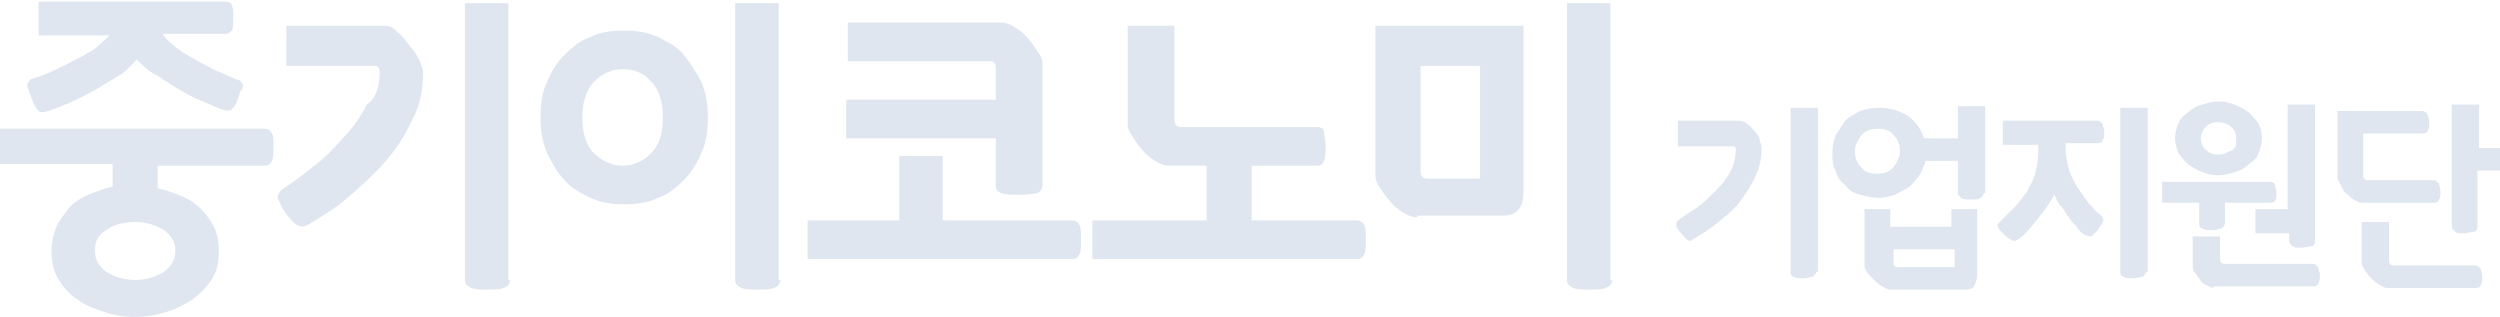 <?xml version="1.0" encoding="utf-8"?>
<!-- Generator: Adobe Illustrator 25.2.3, SVG Export Plug-In . SVG Version: 6.00 Build 0)  -->
<svg version="1.1" id="Layer_1" xmlns="http://www.w3.org/2000/svg" xmlns:xlink="http://www.w3.org/1999/xlink" x="0px" y="0px"
	 viewBox="0 0 155.4 19.7" style="enable-background:new 0 0 155.4 19.7;" xml:space="preserve">
<style type="text/css">
	.st0{fill:#DFE6EF;}
</style>
<g>
	<g>
		<path class="st0" d="M13.6,15.6c0,0.7-0.1,1.2-0.4,1.7c-0.3,0.5-0.7,0.9-1.2,1.3c-0.5,0.3-1,0.6-1.7,0.8c-0.6,0.2-1.3,0.3-1.9,0.3
			c-0.7,0-1.3-0.1-1.9-0.3c-0.6-0.2-1.2-0.4-1.7-0.8c-0.5-0.3-0.9-0.8-1.2-1.3c-0.3-0.5-0.4-1.1-0.4-1.7c0-0.5,0.1-1,0.3-1.5
			c0.2-0.4,0.5-0.8,0.8-1.2c0.3-0.3,0.7-0.6,1.2-0.8c0.5-0.2,1-0.4,1.5-0.5v-1.4H0L0,8h16.4c0.3,0,0.4,0.1,0.5,0.3
			C17,8.4,17,8.7,17,9.1c0,0.4,0,0.7-0.1,0.9c-0.1,0.2-0.2,0.3-0.5,0.3H9.8v1.4c0.5,0.1,1,0.3,1.5,0.5c0.5,0.2,0.9,0.5,1.2,0.8
			c0.3,0.3,0.6,0.7,0.8,1.1C13.5,14.5,13.6,15,13.6,15.6z M2.4,2.1V0.1H14c0.2,0,0.4,0.1,0.4,0.2c0.1,0.2,0.1,0.4,0.1,0.8
			c0,0.4,0,0.7-0.1,0.8c-0.1,0.1-0.2,0.2-0.4,0.2h-3.9C10.3,2.4,10.6,2.7,11,3c0.4,0.3,0.8,0.5,1.3,0.8c0.4,0.2,0.9,0.5,1.4,0.7
			c0.5,0.2,0.8,0.4,1.2,0.5C14.9,5,14.9,5,15,5.1c0,0.1,0.1,0.1,0.1,0.2c0,0.1,0,0.2-0.1,0.3c-0.1,0.1-0.1,0.3-0.2,0.5
			c-0.1,0.4-0.3,0.6-0.4,0.7c-0.1,0.1-0.3,0.1-0.6,0c-0.3-0.1-0.7-0.3-1.2-0.5c-0.5-0.2-0.9-0.4-1.4-0.7c-0.5-0.3-1-0.6-1.4-0.9
			C9.3,4.5,8.9,4.1,8.5,3.7C8.2,4,7.9,4.4,7.4,4.7c-0.5,0.3-1,0.6-1.5,0.9C5.3,5.9,4.8,6.2,4.3,6.4c-0.5,0.2-1,0.4-1.3,0.5
			C2.7,7,2.5,7,2.4,6.9C2.3,6.8,2.1,6.5,2,6.2C1.9,5.9,1.8,5.8,1.8,5.6C1.7,5.5,1.7,5.4,1.7,5.3c0-0.1,0-0.2,0.1-0.2
			C1.8,5,1.9,4.9,2,4.9c0.3-0.1,0.6-0.2,1.1-0.4C3.5,4.3,4,4.1,4.5,3.8C5,3.6,5.4,3.3,5.8,3.1c0.4-0.3,0.7-0.6,1-0.9H2.4z
			 M10.9,15.6c0-0.5-0.2-0.9-0.7-1.3c-0.5-0.3-1.1-0.5-1.8-0.5c-0.8,0-1.4,0.2-1.8,0.5c-0.5,0.3-0.7,0.7-0.7,1.3
			c0,0.5,0.2,0.9,0.7,1.3c0.5,0.3,1.1,0.5,1.8,0.5c0.7,0,1.3-0.2,1.8-0.5C10.7,16.5,10.9,16.1,10.9,15.6z"/>
		<path class="st0" d="M23.6,4.5c0-0.3-0.1-0.4-0.3-0.4h-5.5V1.6h6.1c0.3,0,0.6,0.1,0.8,0.4c0.3,0.2,0.5,0.5,0.8,0.9
			c0.3,0.3,0.5,0.7,0.6,0.9c0.1,0.3,0.2,0.5,0.2,0.7c0,1.1-0.2,2.1-0.7,3c-0.4,0.9-1,1.8-1.7,2.6c-0.7,0.8-1.5,1.5-2.3,2.2
			c-0.8,0.7-1.7,1.2-2.5,1.7c-0.2,0.1-0.4,0.1-0.6,0c-0.2-0.1-0.4-0.3-0.7-0.7c-0.3-0.4-0.4-0.7-0.5-0.9c-0.1-0.2,0-0.4,0.2-0.6
			c0.6-0.4,1.2-0.8,1.9-1.4c0.7-0.5,1.3-1.1,1.9-1.8c0.6-0.6,1.1-1.3,1.5-2.1C23.4,6.1,23.6,5.3,23.6,4.5z M31.7,17.4
			c0,0.2-0.1,0.4-0.4,0.5c-0.2,0.1-0.6,0.1-1,0.1c-0.4,0-0.8,0-1-0.1c-0.2-0.1-0.4-0.2-0.4-0.5V0.2h2.7V17.4z"/>
		<path class="st0" d="M33.6,7.3c0-0.8,0.1-1.6,0.4-2.2c0.3-0.7,0.6-1.2,1.1-1.7c0.5-0.5,1-0.9,1.6-1.1c0.6-0.3,1.3-0.4,2.1-0.4
			s1.4,0.1,2.1,0.4c0.6,0.3,1.2,0.6,1.6,1.1s0.8,1.1,1.1,1.7c0.3,0.7,0.4,1.4,0.4,2.2c0,0.8-0.1,1.6-0.4,2.2
			c-0.3,0.7-0.6,1.2-1.1,1.7c-0.5,0.5-1,0.9-1.6,1.1c-0.6,0.3-1.3,0.4-2.1,0.4s-1.4-0.1-2.1-0.4c-0.6-0.3-1.2-0.6-1.6-1.1
			c-0.5-0.5-0.8-1.1-1.1-1.7C33.7,8.8,33.6,8.1,33.6,7.3z M41.2,7.3c0-0.9-0.2-1.7-0.7-2.2c-0.5-0.6-1.1-0.8-1.8-0.8
			c-0.7,0-1.3,0.3-1.8,0.8c-0.5,0.6-0.7,1.3-0.7,2.2c0,0.9,0.2,1.7,0.7,2.2c0.5,0.5,1.1,0.8,1.8,0.8c0.7,0,1.3-0.3,1.8-0.8
			C41,9,41.2,8.2,41.2,7.3z M48.5,17.4c0,0.2-0.1,0.4-0.4,0.5c-0.2,0.1-0.6,0.1-1,0.1c-0.4,0-0.8,0-1-0.1c-0.2-0.1-0.4-0.2-0.4-0.5
			V0.2h2.7V17.4z"/>
		<path class="st0" d="M66.6,13.7c0.3,0,0.4,0.1,0.5,0.3c0.1,0.2,0.1,0.5,0.1,0.9c0,0.4,0,0.7-0.1,0.9c-0.1,0.2-0.2,0.3-0.5,0.3
			H50.2v-2.4h5.7v-4h2.7v4H66.6z M63.2,12.1c-0.4,0-0.7,0-1-0.1c-0.2-0.1-0.3-0.2-0.3-0.5V8.6h-9.3V6.2h9.3V4.3c0-0.2,0-0.3-0.1-0.4
			c-0.1-0.1-0.2-0.1-0.3-0.1h-8.8V1.4h9.5c0.3,0,0.6,0.1,0.9,0.3c0.3,0.2,0.6,0.4,0.8,0.7c0.2,0.2,0.4,0.5,0.6,0.8
			c0.2,0.3,0.3,0.5,0.3,0.7v7.6c0,0.2-0.1,0.4-0.3,0.5C64,12.1,63.7,12.1,63.2,12.1z"/>
		<path class="st0" d="M81.9,7.9c0.2,0,0.4,0.1,0.4,0.3s0.1,0.5,0.1,0.9c0,0.4,0,0.7-0.1,0.9c-0.1,0.2-0.2,0.3-0.4,0.3h-4.1v3.4h6.5
			c0.3,0,0.4,0.1,0.5,0.3s0.1,0.5,0.1,0.9c0,0.4,0,0.7-0.1,0.9s-0.2,0.3-0.5,0.3H67.9v-2.4H75v-3.4h-2.3c-0.3,0-0.6-0.1-0.9-0.3
			c-0.3-0.2-0.6-0.4-0.8-0.7c-0.2-0.2-0.4-0.5-0.6-0.8c-0.2-0.3-0.3-0.5-0.3-0.7V1.6H73v5.8c0,0.3,0.1,0.5,0.4,0.5H81.9z"/>
		<path class="st0" d="M88.1,13.5c-0.3,0-0.6-0.1-0.9-0.3c-0.3-0.2-0.6-0.4-0.8-0.7c-0.2-0.2-0.4-0.5-0.6-0.8
			c-0.2-0.3-0.3-0.5-0.3-0.7V1.6h9.2v10.3c0,0.5-0.1,0.9-0.3,1.1c-0.2,0.3-0.6,0.4-1,0.4H88.1z M88.3,10.6c0,0.3,0.1,0.5,0.4,0.5H92
			v-7h-3.7V10.6z M100.2,17.4c0,0.2-0.1,0.4-0.4,0.5c-0.2,0.1-0.6,0.1-1,0.1c-0.4,0-0.8,0-1-0.1c-0.2-0.1-0.4-0.2-0.4-0.5V0.2h2.7
			V17.4z"/>
	</g>
	<g>
		<path class="st0" d="M107.9,9.3c0-0.2-0.1-0.2-0.2-0.2h-3.4V7.5h3.8c0.2,0,0.4,0.1,0.5,0.2c0.2,0.1,0.3,0.3,0.5,0.5
			c0.2,0.2,0.3,0.4,0.3,0.6c0.1,0.2,0.1,0.3,0.1,0.4c0,0.6-0.1,1.2-0.4,1.8c-0.3,0.6-0.6,1.1-1,1.6c-0.4,0.5-0.9,0.9-1.4,1.3
			c-0.5,0.4-1,0.7-1.5,1c-0.1,0.1-0.2,0.1-0.3,0c-0.1,0-0.2-0.2-0.4-0.4c-0.2-0.2-0.3-0.4-0.3-0.5c0-0.1,0-0.2,0.1-0.3
			c0.3-0.2,0.7-0.5,1.2-0.8c0.4-0.3,0.8-0.7,1.2-1.1c0.4-0.4,0.7-0.8,0.9-1.2C107.8,10.2,107.9,9.7,107.9,9.3z M112.9,16.9
			c0,0.1-0.1,0.2-0.2,0.3c-0.1,0-0.4,0.1-0.6,0.1c-0.3,0-0.5,0-0.6-0.1c-0.1,0-0.2-0.1-0.2-0.3V6.7h1.7V16.9z"/>
		<path class="st0" d="M123.3,12c0,0.1-0.1,0.3-0.2,0.3c-0.1,0.1-0.3,0.1-0.6,0.1c-0.3,0-0.5,0-0.6-0.1c-0.1-0.1-0.2-0.2-0.2-0.3V10
			h-2c-0.1,0.3-0.2,0.6-0.4,0.9c-0.2,0.3-0.4,0.5-0.6,0.7c-0.3,0.2-0.5,0.3-0.9,0.5c-0.3,0.1-0.7,0.2-1,0.2c-0.4,0-0.8-0.1-1.2-0.2
			c-0.4-0.1-0.7-0.3-0.9-0.6c-0.3-0.2-0.5-0.5-0.6-0.9c-0.2-0.3-0.2-0.7-0.2-1.1c0-0.4,0.1-0.8,0.2-1.1c0.2-0.3,0.4-0.6,0.6-0.9
			c0.3-0.3,0.6-0.4,0.9-0.6c0.4-0.1,0.7-0.2,1.2-0.2c0.7,0,1.3,0.2,1.8,0.5c0.5,0.4,0.8,0.8,1,1.4h2.1v-2h1.7V12z M118.1,9.4
			c0-0.4-0.1-0.7-0.4-1c-0.2-0.3-0.6-0.4-1-0.4c-0.4,0-0.7,0.1-1,0.4c-0.2,0.3-0.4,0.6-0.4,1c0,0.4,0.1,0.7,0.4,1
			c0.2,0.3,0.6,0.4,1,0.4c0.4,0,0.7-0.1,1-0.4C117.9,10.1,118.1,9.8,118.1,9.4z M117.5,18c-0.2,0-0.3-0.1-0.5-0.2
			c-0.2-0.1-0.3-0.2-0.5-0.4c-0.1-0.1-0.3-0.3-0.4-0.4c-0.1-0.2-0.2-0.3-0.2-0.4V13h1.6v1.1h3.8V13h1.6v4.1c0,0.3-0.1,0.5-0.2,0.7
			s-0.4,0.2-0.7,0.2H117.5z M121.5,16.6v-1.1h-3.8v0.9c0,0.1,0.1,0.2,0.2,0.2H121.5z"/>
		<path class="st0" d="M129.6,14.6c-0.2-0.1-0.4-0.3-0.5-0.5c-0.2-0.2-0.4-0.4-0.5-0.6c-0.2-0.2-0.3-0.5-0.5-0.7
			c-0.2-0.2-0.3-0.5-0.4-0.7c-0.1,0.2-0.3,0.5-0.5,0.8c-0.2,0.3-0.4,0.5-0.6,0.8c-0.2,0.2-0.4,0.5-0.6,0.7c-0.2,0.2-0.4,0.4-0.6,0.5
			c-0.1,0.1-0.2,0.1-0.4,0s-0.3-0.2-0.5-0.4c-0.2-0.2-0.3-0.3-0.3-0.4c-0.1-0.1,0-0.2,0.1-0.3c0.3-0.3,0.6-0.6,0.9-0.9
			c0.3-0.3,0.5-0.6,0.8-1c0.2-0.4,0.4-0.7,0.5-1.1c0.1-0.4,0.2-0.8,0.2-1.3V9h-2.2V7.5h5.9c0.1,0,0.2,0.1,0.3,0.2
			c0,0.1,0.1,0.3,0.1,0.5c0,0.2,0,0.4-0.1,0.5c0,0.1-0.1,0.2-0.3,0.2h-2v0.4c0,0.4,0.1,0.8,0.2,1.2c0.1,0.4,0.3,0.7,0.5,1.1
			c0.2,0.3,0.5,0.7,0.7,1c0.3,0.3,0.5,0.6,0.8,0.8c0.1,0.1,0.2,0.2,0.1,0.4c0,0.1-0.2,0.3-0.3,0.5c-0.2,0.2-0.3,0.3-0.4,0.4
			C129.9,14.7,129.8,14.7,129.6,14.6z M133.4,16.9c0,0.1-0.1,0.2-0.2,0.3c-0.1,0-0.4,0.1-0.6,0.1c-0.3,0-0.5,0-0.6-0.1
			c-0.1,0-0.2-0.1-0.2-0.3V6.7h1.7V16.9z"/>
		<path class="st0" d="M134.4,12.6v-1.3h6.7c0.2,0,0.3,0.1,0.3,0.2c0,0.1,0.1,0.3,0.1,0.5c0,0.2,0,0.4-0.1,0.5s-0.1,0.1-0.3,0.1
			h-2.8v1.3c0,0.1-0.1,0.2-0.2,0.3c-0.1,0-0.3,0.1-0.6,0.1c-0.3,0-0.5,0-0.6-0.1c-0.1,0-0.2-0.1-0.2-0.3v-1.3H134.4z M140.6,8.6
			c0,0.3-0.1,0.7-0.2,0.9c-0.1,0.3-0.3,0.5-0.6,0.7c-0.2,0.2-0.5,0.4-0.9,0.5c-0.3,0.1-0.7,0.2-1,0.2c-0.4,0-0.7-0.1-1-0.2
			c-0.3-0.1-0.6-0.3-0.9-0.5c-0.2-0.2-0.4-0.4-0.6-0.7c-0.1-0.3-0.2-0.6-0.2-0.9c0-0.3,0.1-0.7,0.2-0.9c0.1-0.3,0.3-0.5,0.6-0.7
			c0.2-0.2,0.5-0.4,0.9-0.5c0.3-0.1,0.7-0.2,1-0.2c0.4,0,0.7,0.1,1,0.2c0.3,0.1,0.6,0.3,0.9,0.5c0.2,0.2,0.4,0.4,0.6,0.7
			C140.5,7.9,140.6,8.2,140.6,8.6z M137.6,17.9c-0.1,0-0.3-0.1-0.5-0.2c-0.2-0.1-0.3-0.2-0.4-0.4c-0.1-0.1-0.2-0.3-0.3-0.4
			c-0.1-0.1-0.1-0.3-0.1-0.4v-1.8h1.7v1.4c0,0.2,0.1,0.3,0.3,0.3h5.5c0.1,0,0.2,0.1,0.3,0.2c0,0.1,0.1,0.3,0.1,0.5
			c0,0.2,0,0.4-0.1,0.5c0,0.1-0.1,0.2-0.3,0.2H137.6z M139,8.6c0-0.3-0.1-0.5-0.3-0.7s-0.5-0.3-0.8-0.3c-0.4,0-0.6,0.1-0.8,0.3
			c-0.2,0.2-0.3,0.5-0.3,0.7c0,0.1,0,0.3,0.1,0.4c0,0.1,0.1,0.2,0.2,0.3c0.1,0.1,0.2,0.2,0.3,0.2c0.1,0.1,0.3,0.1,0.5,0.1
			c0.2,0,0.3,0,0.5-0.1c0.1-0.1,0.3-0.1,0.4-0.2c0.1-0.1,0.2-0.2,0.2-0.3C139,8.8,139,8.7,139,8.6z M140.1,13h2.1V6.5h1.7V15
			c0,0.2-0.1,0.3-0.2,0.3c-0.2,0-0.4,0.1-0.6,0.1c-0.3,0-0.5,0-0.6-0.1c-0.1-0.1-0.2-0.2-0.2-0.3v-0.5h-2.1V13z"/>
		<path class="st0" d="M146.9,10.9c0,0.2,0.1,0.3,0.3,0.3h4.1c0.1,0,0.2,0.1,0.3,0.2c0,0.1,0.1,0.3,0.1,0.5c0,0.2,0,0.4-0.1,0.5
			c0,0.1-0.1,0.2-0.3,0.2h-4.5c-0.2,0-0.3-0.1-0.5-0.2c-0.2-0.1-0.3-0.3-0.5-0.4c-0.1-0.1-0.2-0.3-0.3-0.5c-0.1-0.2-0.2-0.3-0.2-0.5
			V6.9h5.3c0.1,0,0.2,0.1,0.3,0.2c0,0.1,0.1,0.3,0.1,0.5c0,0.2,0,0.4-0.1,0.5c0,0.1-0.1,0.2-0.3,0.2h-3.7V10.9z M153.9,16.5
			c0.1,0,0.2,0.1,0.3,0.2c0,0.1,0.1,0.3,0.1,0.5c0,0.2,0,0.4-0.1,0.5c0,0.1-0.1,0.2-0.3,0.2h-5.5c-0.2,0-0.3-0.1-0.5-0.2
			c-0.2-0.1-0.4-0.3-0.5-0.4c-0.1-0.1-0.3-0.3-0.4-0.5c-0.1-0.2-0.2-0.3-0.2-0.4v-2.6h1.7v2.4c0,0.2,0.1,0.3,0.3,0.3H153.9z
			 M154,14.1c0,0.2-0.1,0.3-0.2,0.3c-0.2,0-0.4,0.1-0.6,0.1c-0.3,0-0.5,0-0.6-0.1c-0.1-0.1-0.2-0.2-0.2-0.3V6.5h1.7v2.7h1.4v1.4H154
			V14.1z"/>
	</g>
</g>
</svg>
